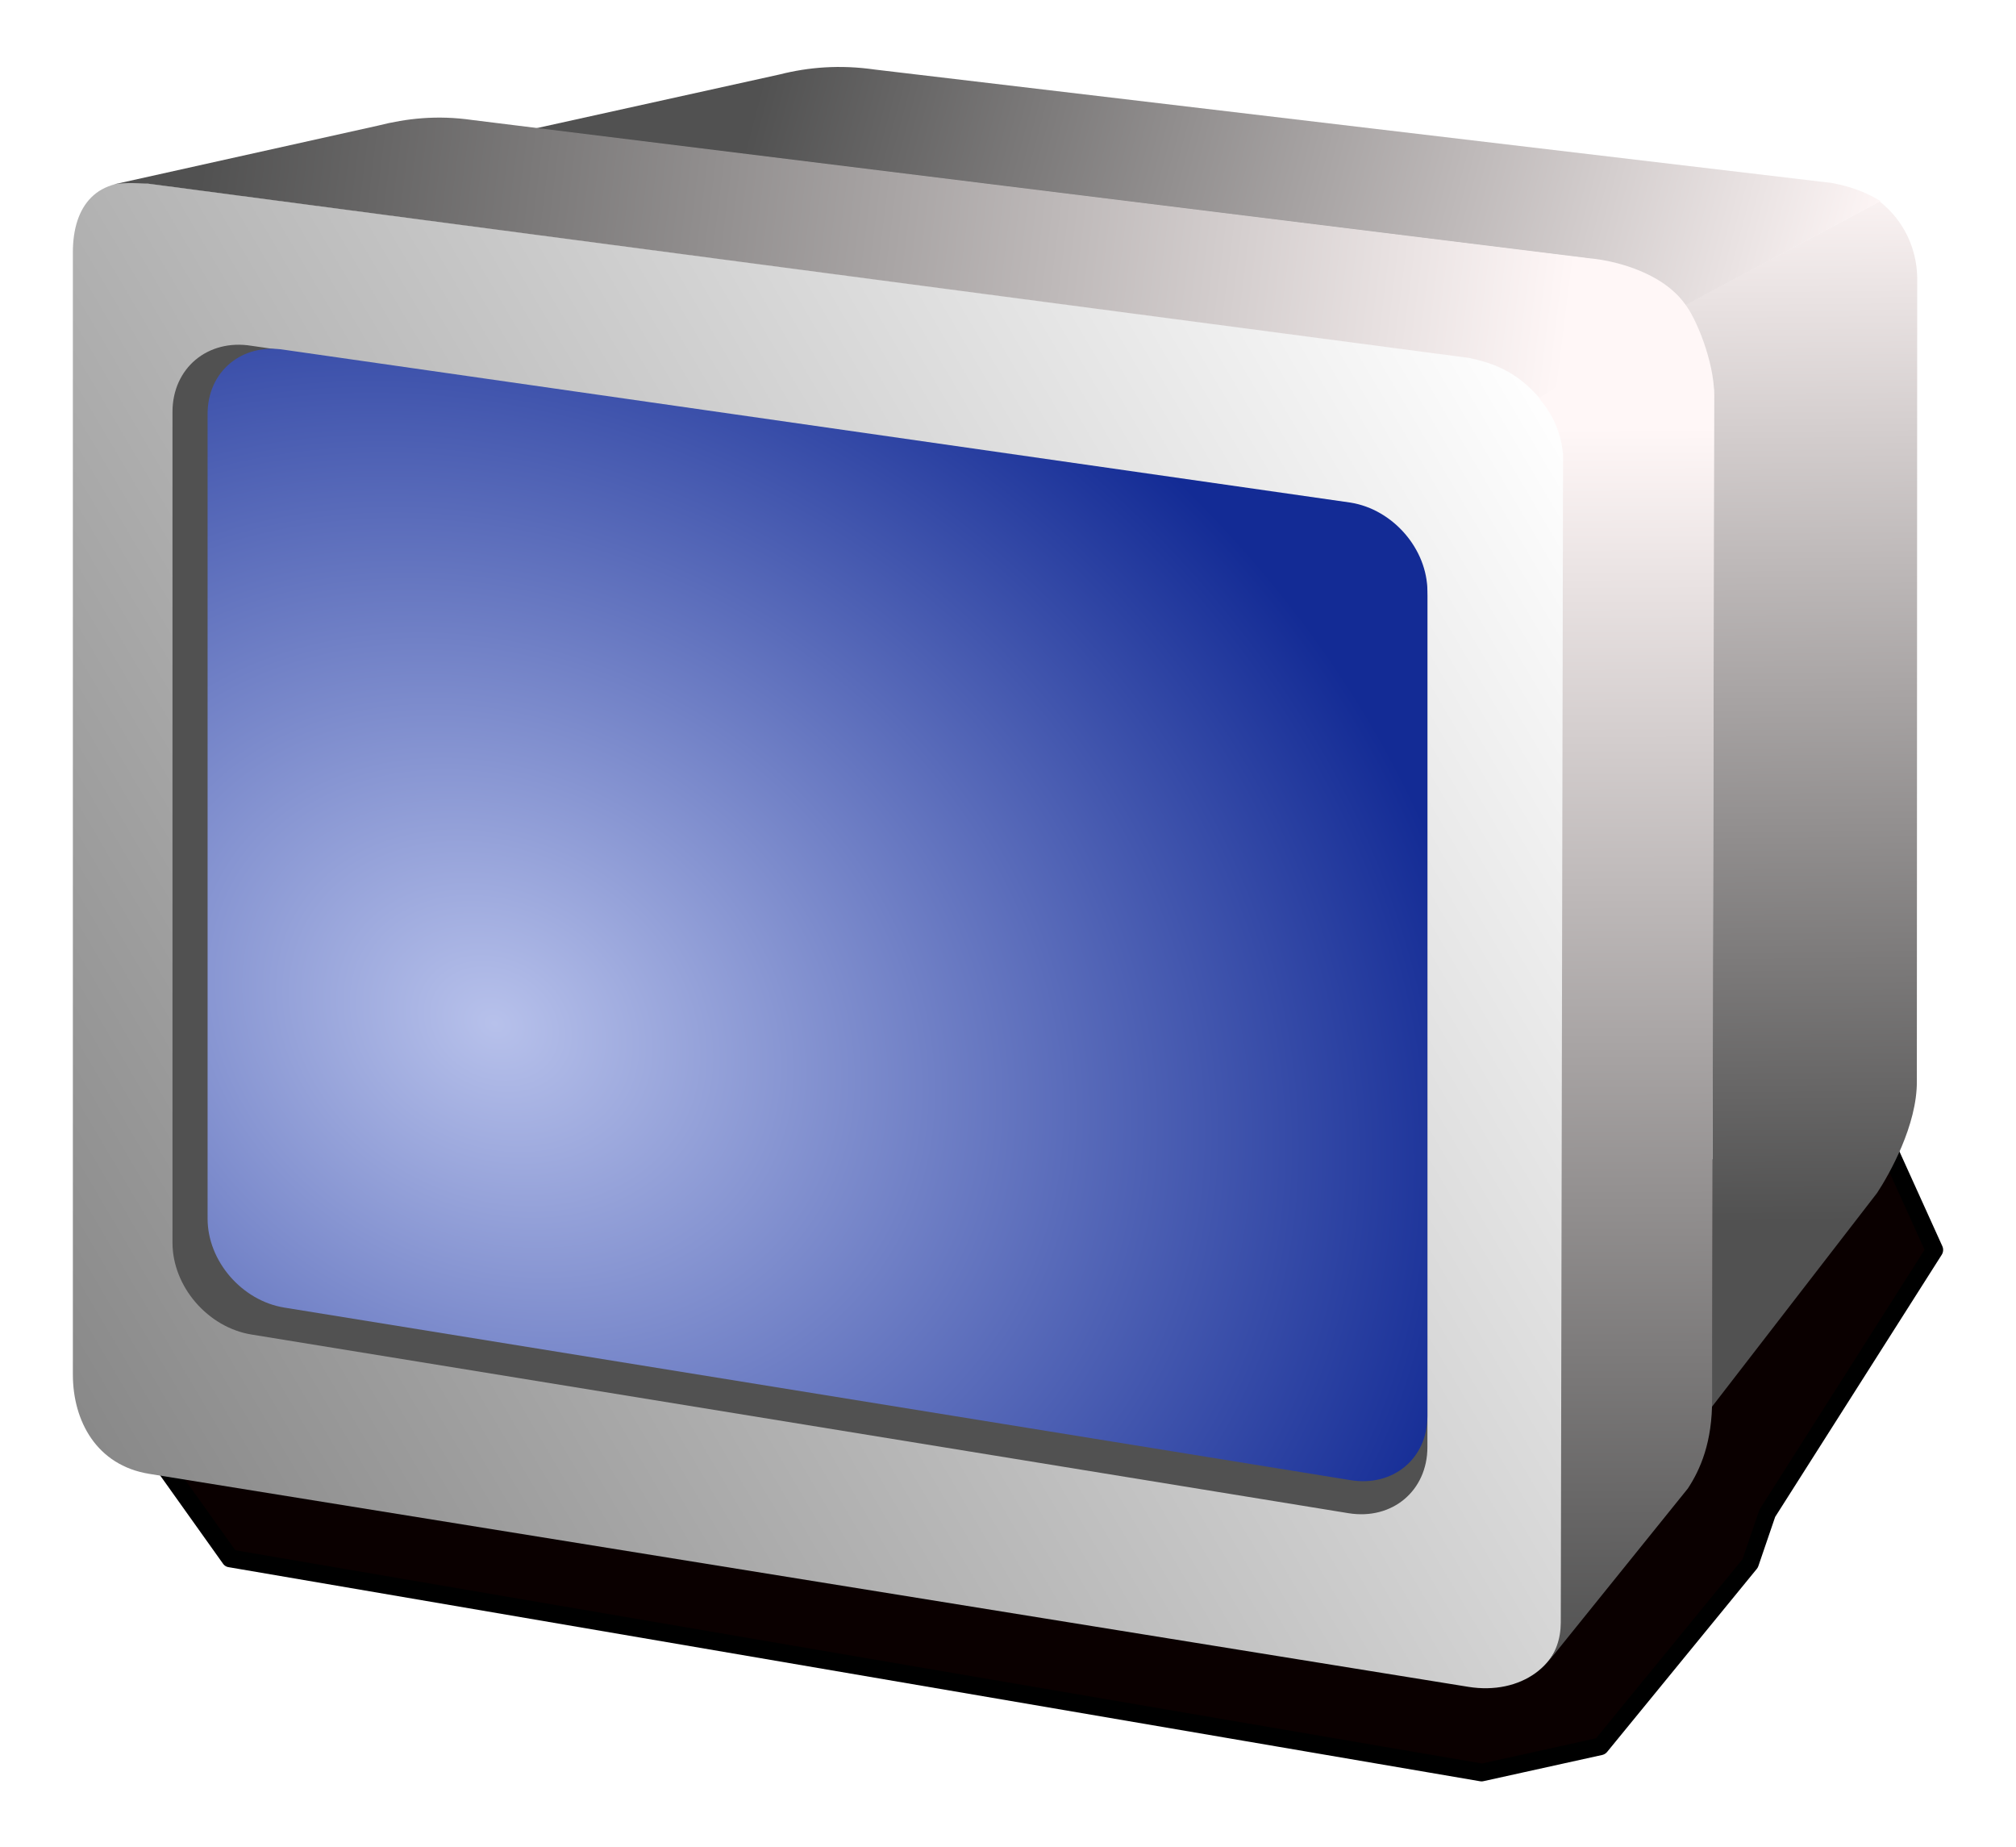 <?xml version="1.0" encoding="UTF-8" standalone="no"?>
<!-- Creator: CorelDRAW -->
<svg
   xmlns:dc="http://purl.org/dc/elements/1.1/"
   xmlns:cc="http://creativecommons.org/ns#"
   xmlns:rdf="http://www.w3.org/1999/02/22-rdf-syntax-ns#"
   xmlns:svg="http://www.w3.org/2000/svg"
   xmlns="http://www.w3.org/2000/svg"
   xmlns:xlink="http://www.w3.org/1999/xlink"
   xmlns:sodipodi="http://sodipodi.sourceforge.net/DTD/sodipodi-0.dtd"
   xmlns:inkscape="http://www.inkscape.org/namespaces/inkscape"
   xml:space="preserve"
   width="187.664"
   height="171.933"
   style="fill-rule:evenodd"
   viewBox="0 0 8500 11000"
   id="svg2"
   sodipodi:version="0.32"
   inkscape:version="0.46"
   sodipodi:docname="ivak_CRT_display.svg"
   inkscape:output_extension="org.inkscape.output.svg.inkscape"
   sodipodi:docbase="C:\Documents and Settings\Ivaylo Kroumov\My Documents\toto-ui-project\icons"
   version="1.0"><sodipodi:namedview
   inkscape:window-height="932"
   inkscape:window-width="1279"
   inkscape:pageshadow="2"
   inkscape:pageopacity="0.0"
   guidetolerance="10.0"
   gridtolerance="10.0"
   objecttolerance="10.0"
   borderopacity="1.0"
   bordercolor="#666666"
   pagecolor="#ffffff"
   id="base"
   inkscape:zoom="1"
   inkscape:cx="-39.832635"
   inkscape:cy="129.2857"
   inkscape:window-x="0"
   inkscape:window-y="0"
   inkscape:current-layer="svg2"
   width="1052.362px"
   height="744.094px"
   showguides="true"
   inkscape:guide-bbox="true"
   showgrid="false" />
 <defs
   id="defs4"><inkscape:perspective
     sodipodi:type="inkscape:persp3d"
     inkscape:vp_x="0 : 60.455994 : 1"
     inkscape:vp_y="0 : 1000 : 0"
     inkscape:vp_z="129.39645 : 60.455994 : 1"
     inkscape:persp3d-origin="64.698227 : 40.303996 : 1"
     id="perspective34" /><linearGradient
     id="linearGradient5349"><stop
       offset="0"
       id="stop5351"
       style="stop-color:#5a5a5a;stop-opacity:1;" /><stop
       offset="1"
       id="stop5353"
       style="stop-color:#ffffff;stop-opacity:1;" /></linearGradient><linearGradient
     id="linearGradient5337"><stop
       offset="0"
       id="stop5339"
       style="stop-color:#515151;stop-opacity:1;" /><stop
       offset="1"
       id="stop5341"
       style="stop-color:#fff7f7;stop-opacity:1;" /></linearGradient><linearGradient
     id="linearGradient3425"><stop
       offset="0"
       id="stop3427"
       style="stop-color:#b7c1eb;stop-opacity:1;" /><stop
       offset="1"
       id="stop3429"
       style="stop-color:#132b95;stop-opacity:1;" /></linearGradient><filter
     inkscape:collect="always"
     id="filter3422"><feGaussianBlur
       inkscape:collect="always"
       id="feGaussianBlur3424"
       stdDeviation="85.78" /></filter><linearGradient
     inkscape:collect="always"
     xlink:href="#linearGradient5337"
     id="linearGradient2417"
     gradientUnits="userSpaceOnUse"
     gradientTransform="translate(458.522,-1926.61)"
     x1="777.977"
     y1="5520.782"
     x2="761.123"
     y2="3801.105" /><linearGradient
     inkscape:collect="always"
     xlink:href="#linearGradient5349"
     id="linearGradient2419"
     gradientUnits="userSpaceOnUse"
     gradientTransform="translate(-1484.96,-3036.458)"
     x1="-1111.817"
     y1="7391.179"
     x2="2394.804"
     y2="5320.409" /><radialGradient
     inkscape:collect="always"
     xlink:href="#linearGradient3425"
     id="radialGradient2421"
     gradientUnits="userSpaceOnUse"
     gradientTransform="matrix(1.606,0.204,4.8875063e-2,1.412,-2139.43,-5596.381)"
     cx="624.325"
     cy="6189.216"
     fx="624.325"
     fy="6189.216"
     r="1025.521" /><linearGradient
     inkscape:collect="always"
     xlink:href="#linearGradient5337"
     id="linearGradient2423"
     gradientUnits="userSpaceOnUse"
     gradientTransform="translate(-829.183,-3120.013)"
     x1="420.896"
     y1="4887.854"
     x2="2192.318"
     y2="5363.055" /><linearGradient
     inkscape:collect="always"
     xlink:href="#linearGradient5337"
     id="linearGradient2425"
     gradientUnits="userSpaceOnUse"
     gradientTransform="translate(-1484.96,-3036.458)"
     x1="177.828"
     y1="4862.534"
     x2="2405.951"
     y2="5141.05" /><linearGradient
     inkscape:collect="always"
     xlink:href="#linearGradient5337"
     id="linearGradient2427"
     gradientUnits="userSpaceOnUse"
     gradientTransform="translate(211.452,-1557.795)"
     x1="863.914"
     y1="5875.317"
     x2="857.659"
     y2="3854.815" /></defs>
 




<g
   inkscape:export-ydpi="99"
   inkscape:export-xdpi="99"
   inkscape:export-filename="C:\Documents and Settings\Ivaylo Kroumov\My Documents\toto-ui-project\grf-done.png"
   id="g6273"
   transform="matrix(3.649,0,0,3.649,4236.541,-5837.825)"><path
     sodipodi:nodetypes="ccccccccc"
     d="M -2132.097,2785.132 L -2007.666,2947.607 L 81.496,3294.938 L 276.839,3252.417 L 513.809,2955.739 L 539.206,2874.325 L 800.423,2447.7 L 707.986,2263.008 L -2132.097,2785.132 z"
     style="fill:#0a0000;fill-opacity:1;stroke:#000000;stroke-width:28.798;stroke-linecap:round;stroke-linejoin:round;stroke-miterlimit:4;stroke-dasharray:none;stroke-opacity:1;filter:url(#filter3422)"
     id="path5365"
     transform="matrix(0.984,0,-3.6857017e-2,1.006,818.364,1177.54)" /><path
     sodipodi:nodetypes="cccccccc"
     style="fill:url(#linearGradient2417);fill-opacity:1;stroke:none;stroke-width:0.2;stroke-linecap:round;stroke-linejoin:round;stroke-miterlimit:4;stroke-opacity:1"
     id="path5361"
     d="M 1152.616,3895.444 L 1155.74,2235.715 C 1147.486,2183.635 1132.644,2134.348 1108.907,2097.672 L 1426.176,1928.515 C 1466.271,1959.671 1486.589,2005.908 1487.62,2051.759 L 1487.028,3364.338 C 1487.524,3435.676 1442.457,3515.579 1422.125,3546.524 L 1152.616,3895.444 z" /><path
     sodipodi:nodetypes="ccccccccc"
     style="fill:url(#linearGradient2419);fill-opacity:1;stroke:none;stroke-width:2.865;stroke-linecap:round;stroke-linejoin:round;stroke-miterlimit:4;stroke-opacity:1"
     id="rect3419"
     d="M -1397.941,1899.539 L 754.844,2183.167 C 840.714,2197.029 909.844,2269.352 909.844,2345.326 L 909.844,4240.297 C 909.844,4316.271 840.714,4366.275 754.844,4352.413 L -1397.941,4004.89 C -1483.811,3991.028 -1522.558,3918.706 -1522.558,3842.732 L -1522.558,2011.655 C -1522.558,1935.681 -1483.811,1885.677 -1397.941,1899.539 z" /><path
     sodipodi:nodetypes="ccccccccc"
     style="fill:#515151;fill-opacity:1;stroke:none;stroke-width:2.865;stroke-linecap:round;stroke-linejoin:round;stroke-miterlimit:4;stroke-opacity:1"
     d="M -1231.053,2164.113 L 559.311,2421.947 C 630.725,2433.576 688.217,2500.431 688.217,2571.845 L 688.217,3961.168 C 688.217,4032.582 630.725,4080.712 559.311,4069.083 L -1231.053,3777.539 C -1302.467,3765.91 -1359.96,3699.055 -1359.96,3627.641 L -1359.96,2272.028 C -1359.96,2200.614 -1302.467,2152.484 -1231.053,2164.113 z"
     id="rect3423" /><path
     sodipodi:nodetypes="ccccccccc"
     style="fill:url(#radialGradient2421);fill-opacity:1;stroke:none;stroke-width:2.865;stroke-linecap:round;stroke-linejoin:round;stroke-miterlimit:4;stroke-opacity:1"
     d="M -1177.368,2170.639 L 562.917,2420.017 C 632.333,2431.25 688.217,2495.972 688.217,2565.133 L 688.217,3910.634 C 688.217,3979.796 632.333,4026.431 562.917,4015.199 L -1177.368,3733.594 C -1246.784,3722.361 -1302.668,3657.64 -1302.668,3588.478 L -1302.668,2275.204 C -1302.668,2206.042 -1246.784,2159.407 -1177.368,2170.639 z"
     id="rect3439" /><path
     sodipodi:nodetypes="cccccccc"
     style="fill:url(#linearGradient2423);fill-opacity:1;stroke:none;stroke-width:0.2;stroke-linecap:round;stroke-linejoin:round;stroke-miterlimit:4;stroke-opacity:1"
     d="M -213.323,1713.379 L 1347.951,1898.364 C 1385.376,1905.361 1408.156,1916.264 1427.859,1927.987 L 1109.204,2098.073 C 1086.474,2061.82 1029.403,2039.941 952.001,2021.817 L -767.965,1809.465 L -369.239,1721.382 C -321.918,1709.413 -270.758,1705.12 -213.323,1713.379 z"
     id="path5357" /><path
     sodipodi:nodetypes="ccccccccc"
     style="fill:url(#linearGradient2425);fill-opacity:1;stroke:none;stroke-width:0.2;stroke-linecap:round;stroke-linejoin:round;stroke-miterlimit:4;stroke-opacity:1"
     id="rect5334"
     d="M -870.682,1795.668 L 952.093,2021.27 C 991.39,2024.481 1072.817,2043.68 1109.623,2097.628 L 871.883,2250.107 C 833.263,2205.293 794.643,2192.032 756.023,2183.893 L -1400.35,1899.481 C -1421.443,1898.87 -1442.007,1896.675 -1465.368,1902.866 L -1025.016,1804.937 C -977.695,1792.968 -928.118,1787.409 -870.682,1795.668 z" /><path
     sodipodi:nodetypes="ccccccccc"
     style="fill:url(#linearGradient2427);fill-opacity:1;stroke:none;stroke-width:2.865;stroke-linecap:round;stroke-linejoin:round;stroke-miterlimit:4;stroke-dasharray:none;stroke-opacity:1"
     d="M 880.48,4317.522 C 897.527,4297.743 905.714,4274.42 905.881,4247.889 L 909.584,2340.987 C 905.523,2299.487 889.48,2272.632 870.353,2249.546 L 1108.357,2095.729 C 1125.935,2117.31 1156.223,2188.817 1156.31,2244.776 L 1152.87,3882.034 C 1153.366,3953.372 1133.619,3997.828 1113.287,4028.773 L 880.48,4317.522 z"
     id="path5345" /></g></svg>